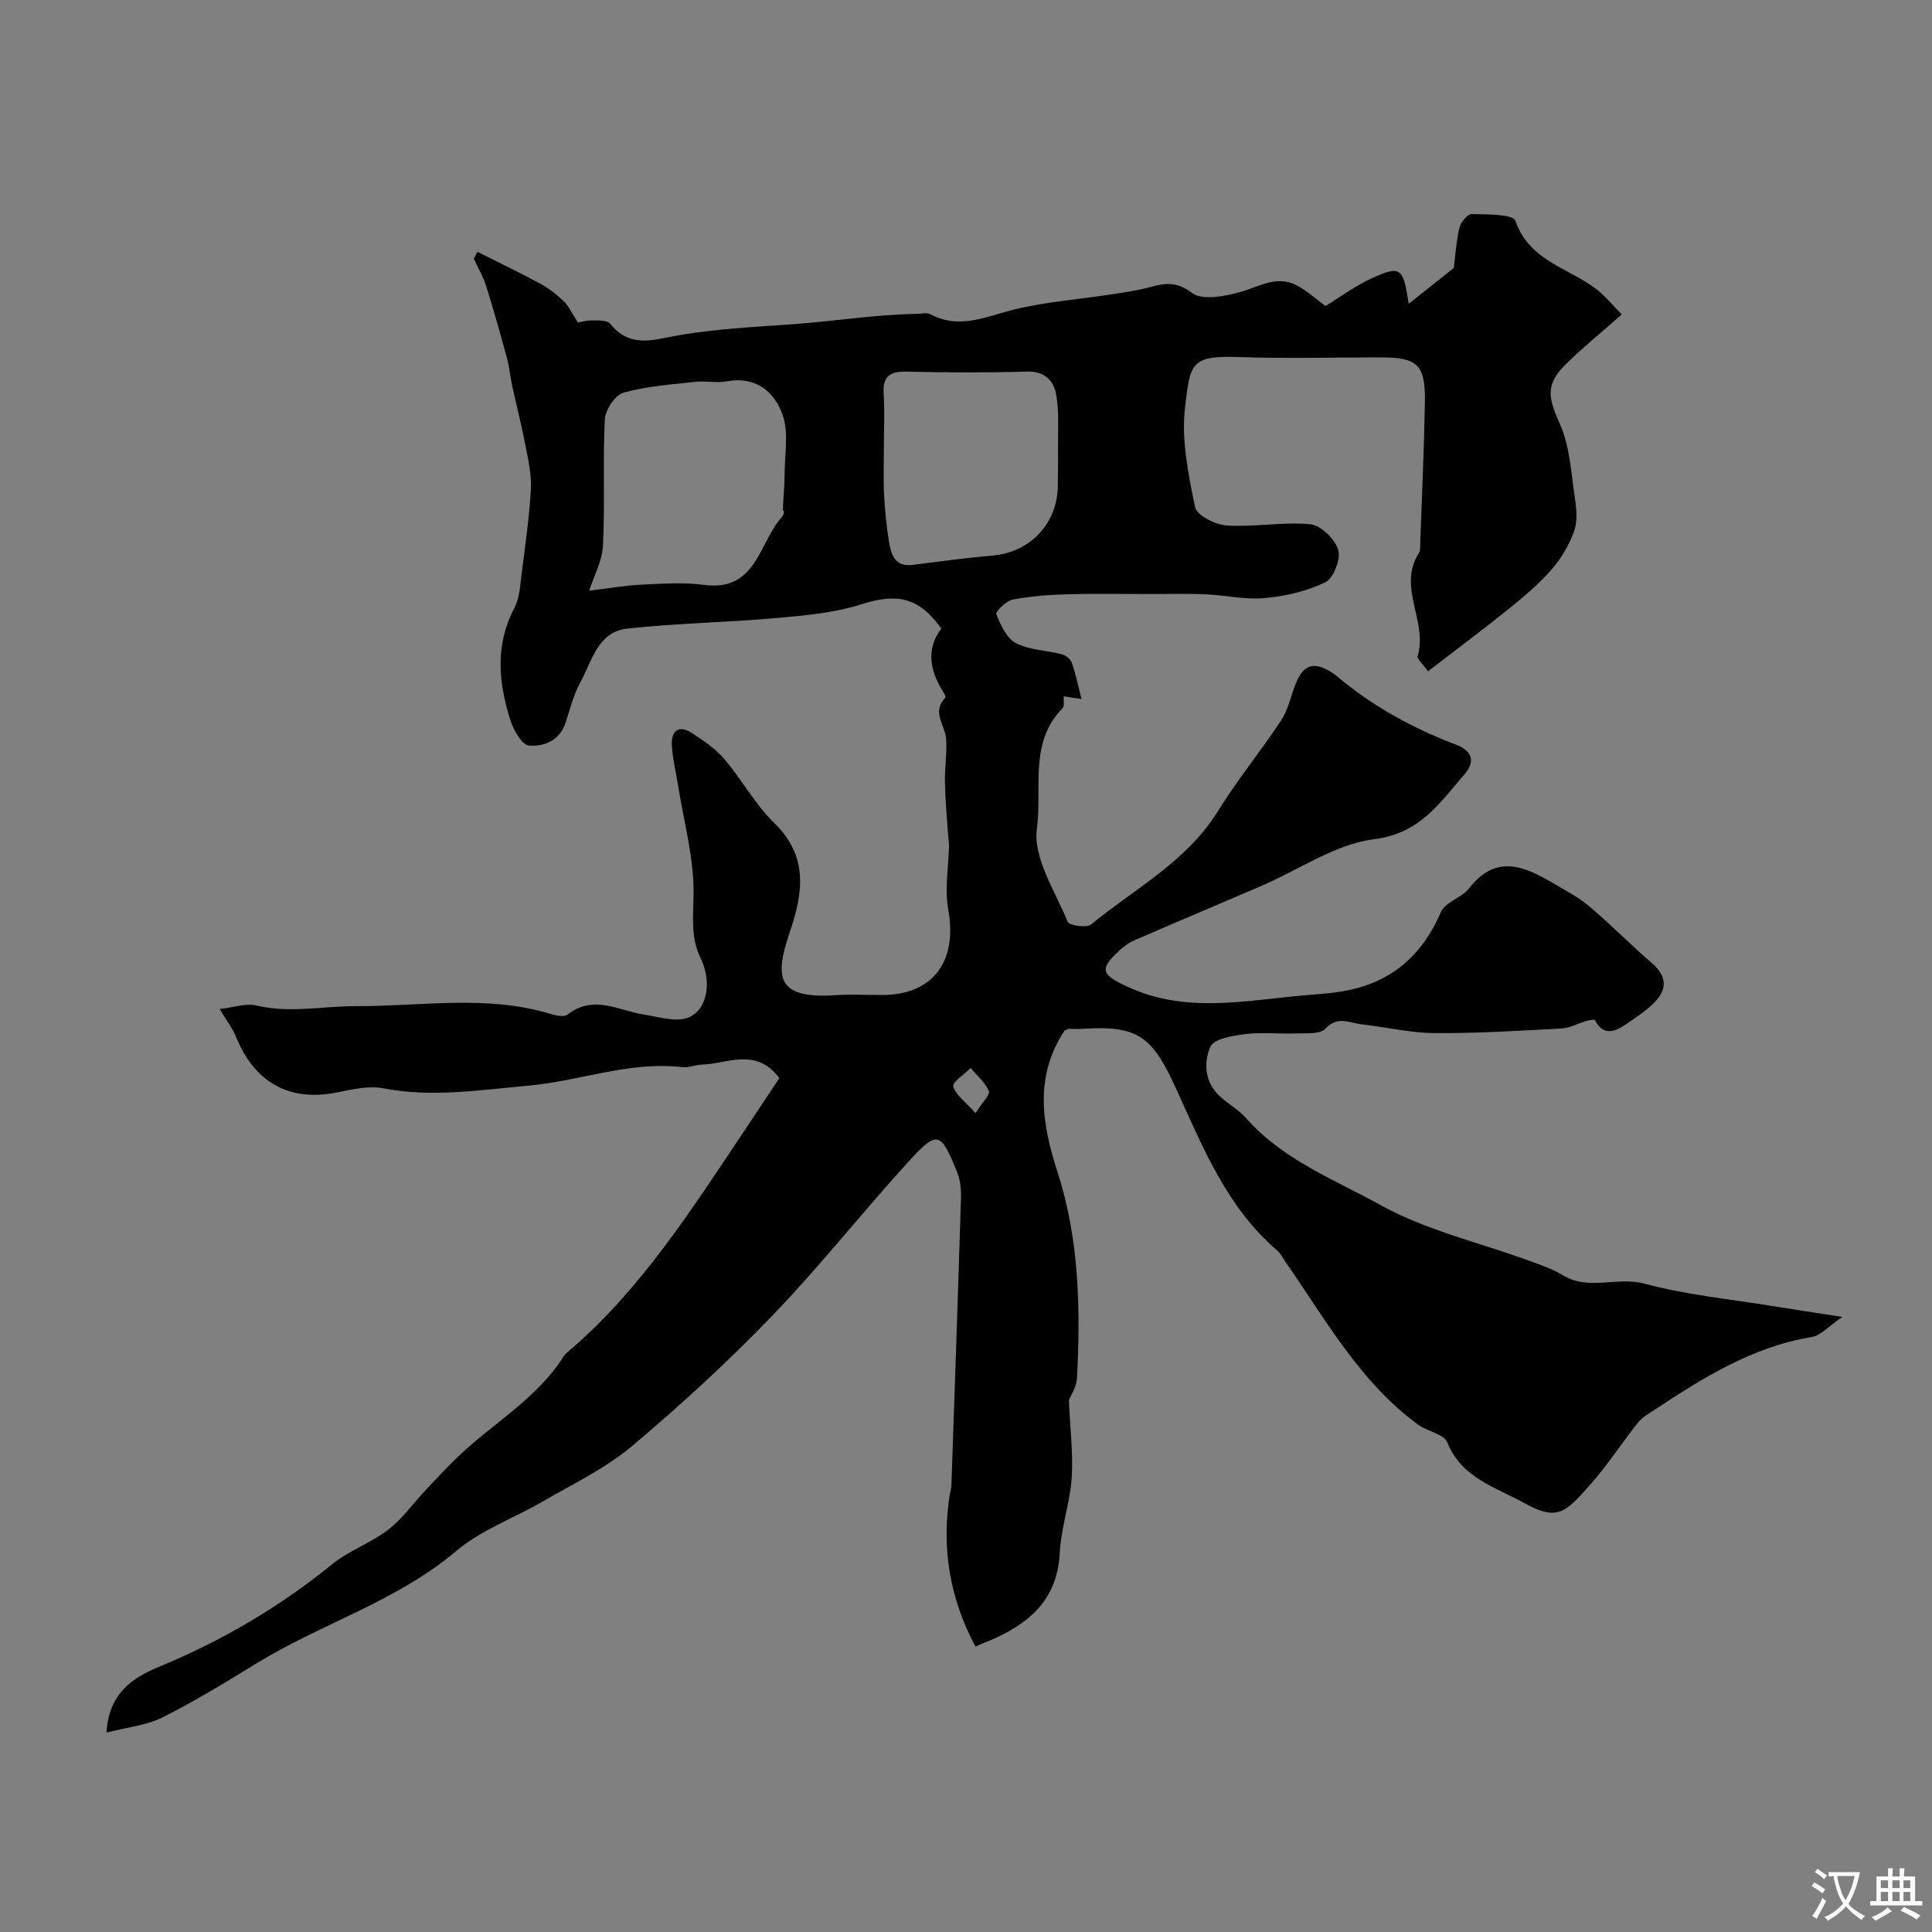 <svg enable-background="new 0 0 400 400" viewBox="0 0 400 400" xmlns="http://www.w3.org/2000/svg"><rect x="0" y="0" width="400" height="400" fill="#808080" stroke="none"/><path d="m201.96 340.91c-5.3-9.93-7.01-20.18-5.39-31.04.12-.81.38-1.61.41-2.42.69-19.85 1.38-39.7 1.98-59.55.05-1.75-.16-3.65-.81-5.25-3.42-8.44-4.07-8.71-10.14-2.05-9.54 10.47-18.33 21.64-28.15 31.83-9.16 9.51-18.94 18.5-29.05 27-5.43 4.57-12.07 7.73-18.27 11.34-6 3.5-12.85 5.93-18.06 10.33-12.36 10.45-27.83 14.99-41.3 23.24-6.4 3.92-12.82 7.86-19.52 11.22-3.35 1.68-7.35 2.05-11.62 3.15.49-8.07 5.31-11.31 10.84-13.6 13.02-5.37 25-12.39 35.94-21.29 3.47-2.82 7.98-4.35 11.54-7.1 3-2.32 5.27-5.57 7.91-8.37 2.1-2.23 4.2-4.48 6.4-6.61 7.25-7.01 16.39-12.03 21.97-20.83.35-.55.89-.99 1.4-1.42 14.79-12.74 25.12-29.03 35.83-45.02 2.52-3.77 5.02-7.54 7.49-11.26-4.87-6.49-10.78-2.92-16.13-2.79-1.3.03-2.62.68-3.87.53-11.03-1.31-21.37 2.9-32.1 3.84-9.9.87-19.8 2.48-29.83.54-3.07-.59-6.51.21-9.69.85-9.75 1.97-17.04-2.01-20.88-11.53-.66-1.64-1.8-3.09-3.39-5.74 2.87-.32 5.39-1.25 7.58-.73 7.01 1.65 13.89.1 20.82.13 13.33.05 26.82-2.4 40.01 1.58 1.15.35 2.88.75 3.6.19 5.39-4.27 10.61-.82 15.91-.01 3.04.46 6.55 1.62 9.11.6 4-1.59 4.92-7.45 2.56-12.29-2.13-4.36-1.51-8.66-1.46-13.3.09-7.39-1.99-14.81-3.17-22.22-.46-2.9-1.2-5.78-1.34-8.7-.13-2.87 1.49-4.13 4.12-2.42 2.41 1.57 4.9 3.24 6.74 5.39 3.64 4.27 6.37 9.4 10.36 13.27 7.14 6.94 5.94 14.53 3.2 22.6-3.15 9.29-2.83 13.88 9.54 13.04 3.15-.21 6.33-.03 9.5-.03 10.61 0 15.72-6.95 13.78-17.67-.78-4.3.07-8.88.15-13.34.01-.72-.14-1.45-.19-2.17-.24-3.65-.58-7.29-.65-10.94-.06-2.97.45-5.96.25-8.9-.2-2.83-3.06-5.55-.17-8.54.22-.23-.7-1.59-1.14-2.4-2.2-4.04-2.59-8.03.31-11.93-4.7-6.53-9.15-7.36-16.61-4.99-5.52 1.76-11.5 2.29-17.33 2.81-10.34.92-20.75 1.09-31.06 2.2-6.16.66-7.34 6.79-9.77 11.2-1.39 2.52-2.09 5.44-2.99 8.21-1.22 3.77-4.51 5.08-7.64 4.8-1.47-.13-3.21-3.28-3.87-5.37-2.42-7.73-3.15-15.46.87-23.09 1.09-2.07 1.2-4.71 1.51-7.12.75-5.79 1.56-11.58 1.91-17.4.17-2.87-.48-5.84-1.03-8.71-.82-4.29-1.91-8.53-2.84-12.81-.41-1.91-.58-3.88-1.09-5.75-1.36-4.99-2.75-9.98-4.31-14.92-.62-1.95-1.69-3.76-2.55-5.64.25-.47.51-.94.76-1.4 4.36 2.19 8.77 4.3 13.06 6.62 1.76.95 3.37 2.26 4.84 3.63.92.86 1.46 2.15 2.92 4.41 0 0 1.34-.43 2.67-.45 1.37-.01 3.38-.11 4.01.69 3.01 3.83 6.66 3.89 10.95 2.99 8.92-1.87 17.97-2.27 27.03-2.92 8.34-.59 16.83-1.99 25.36-2.12 1-.02 2.18-.32 2.97.09 6.06 3.21 11.55.41 17.37-1.01 6.48-1.58 13.21-2.08 19.83-3.09 2.73-.42 5.49-.8 8.15-1.51 3.15-.84 5.54-1.29 8.78 1.18 2.11 1.61 6.8.7 10.02-.2 3.88-1.09 7.51-3.52 11.61-1.4 2.14 1.1 3.97 2.81 6.02 4.31 3.01-1.84 6.11-4.18 9.57-5.75 5.96-2.71 6.56-2.23 7.63 5.3 3.22-2.56 5.9-4.68 9.36-7.43.27-2.16.46-5.29 1.15-8.3.26-1.14 1.69-2.88 2.55-2.86 3.15.08 8.56 0 9.04 1.38 2.89 8.38 11.06 9.74 16.83 14.21 1.81 1.41 3.28 3.26 5.2 5.19-4.21 3.71-7.91 6.74-11.34 10.06-4.52 4.37-3.99 7-1.47 12.62 2.07 4.62 2.31 10.1 3.09 15.24.35 2.28.59 4.86-.14 6.94-1 2.84-2.65 5.62-4.63 7.9-2.58 2.97-5.64 5.57-8.72 8.05-5.48 4.41-11.12 8.62-16.91 13.08-1.18-1.67-2.32-2.61-2.15-3.15 2.19-7.1-4.28-14.31.28-21.36.32-.5.24-1.29.26-1.95.35-9.77.8-19.53.97-29.3.13-7.72-1.54-9.24-9.14-9.24-9.83 0-19.67.27-29.5-.07-9.9-.34-9.97 1.39-11.02 10.44-.79 6.74.68 13.87 2.08 20.64.36 1.71 4.23 3.66 6.6 3.8 5.73.36 11.57-.8 17.26-.26 2.17.21 5.09 3.06 5.77 5.29.58 1.89-.95 5.88-2.65 6.71-3.84 1.88-8.3 2.9-12.59 3.29-4.03.37-8.17-.61-12.27-.79-3.69-.16-7.38-.05-11.08-.05-5.86 0-11.72-.12-17.58.05-3.77.11-7.57.39-11.25 1.11-1.34.26-3.57 2.5-3.37 3 .92 2.23 2.13 5 4.06 6 2.83 1.46 6.38 1.49 9.57 2.33.8.21 1.77 1.02 2.03 1.78.79 2.28 1.27 4.67 1.98 7.46-1.19-.18-2.3-.34-3.66-.55-.09.93.16 2.05-.28 2.49-7.01 7.09-4.17 16.67-5.29 24.87-.83 6.07 3.77 12.96 6.37 19.31.32.77 3.91 1.32 4.83.57 9.07-7.44 19.79-13 26.27-23.46 4.01-6.47 8.87-12.41 13.08-18.78 1.4-2.11 1.97-4.77 2.87-7.2 1.65-4.44 3.84-5.19 7.83-2.63.27.18.53.38.78.59 7.37 6.25 15.71 10.8 24.71 14.23 3.19 1.22 4.26 3.32 1.72 6.24-5.13 5.88-9.12 12.15-18.64 13.35-8.03 1.01-15.52 6.3-23.28 9.64-8.79 3.79-17.61 7.5-26.39 11.3-1.03.44-1.99 1.14-2.83 1.89-4.6 4.13-4.04 5.21 1.66 7.81 11.96 5.46 24.12 2.76 36.27 1.69 3.09-.27 6.23-.44 9.26-1.07 9.25-1.92 15.38-7.47 19.13-16.17.9-2.09 4.31-2.95 5.85-4.93 5.63-7.27 11.57-4.48 17.62-.93 2.52 1.48 5.16 2.88 7.37 4.76 4.46 3.79 8.58 7.97 13 11.81 2.76 2.4 3.03 5.03.79 7.54-1.79 2.01-4.19 3.51-6.44 5.06-2.29 1.57-4.6 2.31-6.3-.95-.11-.2-1.21.02-1.81.19-1.73.5-3.41 1.46-5.15 1.55-8.76.47-17.53 1.02-26.3.95-5.03-.04-10.04-1.25-15.07-1.82-2.5-.28-4.94-1.83-7.47.91-1.1 1.2-4 .9-6.09.98-3.49.14-7.04-.29-10.48.14-2.58.32-6.54.98-7.25 2.62-1.45 3.37-1.18 7.53 2.17 10.44 1.73 1.51 3.79 2.7 5.29 4.4 7.58 8.59 18.23 12.66 27.8 17.95 9.45 5.23 20.41 7.73 30.68 11.49 2.41.88 4.9 1.72 7.07 3.04 5.37 3.26 11.22.19 16.89 1.73 8.58 2.32 17.57 3.18 26.39 4.62 4.31.71 8.62 1.34 14.56 2.26-2.83 1.92-4.46 3.86-6.36 4.17-12.25 2.02-22.41 8.39-32.47 15.03-1.22.81-2.59 1.56-3.47 2.67-3.42 4.29-6.4 8.95-10.04 13.02-4.87 5.43-6.55 7.54-13.46 3.68-5.98-3.34-12.99-5.15-16-12.59-.71-1.75-4.13-2.27-6.06-3.69-12.07-8.84-19.14-21.79-27.46-33.71-.56-.8-1-1.75-1.72-2.36-10.33-8.85-15.31-21.19-20.69-33.02-4.93-10.83-7.62-13.65-19.44-12.85-1.15.08-2.32.01-3.04.01-.58.27-.79.3-.86.41-6.21 9.49-4.71 19.1-1.41 29.28 4.46 13.78 4.77 28.19 4.02 42.56-.11 2.03-1.45 3.99-1.68 4.59.27 6.19.92 11.23.58 16.2-.36 5.17-2.21 10.25-2.46 15.42-.48 9.79-6.42 14.76-14.54 18.2-.83.3-1.57.64-2.92 1.24zm-79.98-218.61c4.08-.49 7.41-1.09 10.76-1.25 4.32-.2 8.72-.53 12.97.04 11 1.48 11.38-8.8 16.22-14.11.23-.25.32-.66.41-1.01.03-.1-.27-.27-.27-.39.12-2.51.37-5.02.38-7.53.02-4.07.87-8.48-.41-12.12-1.68-4.79-5.51-8.1-11.55-6.98-2.09.39-4.34-.14-6.48.1-5.01.56-10.12.89-14.92 2.25-1.74.49-3.77 3.57-3.87 5.56-.44 8.67.05 17.39-.38 26.06-.14 3.2-1.88 6.33-2.86 9.38zm61.02-29.85c0 3.32-.13 6.65.04 9.96.17 3.26.48 6.53 1.02 9.75.44 2.64 1.18 5.26 4.91 4.79 5.48-.7 10.97-1.45 16.48-1.92 7.83-.67 13.51-6.63 13.56-14.5.01-2.49.09-4.98.05-7.47-.05-3.84.27-7.75-.41-11.48-.49-2.74-2.38-4.76-5.99-4.65-8.34.25-16.69.19-25.04.02-3.4-.07-4.89.98-4.67 4.54.23 3.64.05 7.3.05 10.96zm18.97 138.01c1.42-2.24 3.07-3.81 2.76-4.55-.77-1.81-2.45-3.23-3.76-4.8-1.29 1.3-3.84 2.94-3.6 3.81.49 1.79 2.48 3.16 4.6 5.54z" fill="#000001"/><g fill="#fafbfa"><path d="m377.9 391.2c-.2.3-.4.5-.6.8-.7-.6-1.4-1-2.2-1.5.2-.3.4-.5.5-.8.6.4 1.4.8 2.3 1.5zm-1.8 6.1c-.2-.2-.5-.4-.9-.6.4-.6.8-1.2 1.2-1.9s.7-1.3.9-1.9c.3.3.5.5.8.7-.7 1.3-1.4 2.6-2 3.7zm2.2-9c-.3.3-.5.5-.6.8-.6-.6-1.3-1.1-2-1.5.3-.3.5-.5.6-.7.6.5 1.3.9 2 1.4zm.3.2v-.9h2 4.5c-.3 1.3-.6 2.5-1 3.6s-.9 2.1-1.4 3c.4.5 1 1 1.6 1.4s1.2.8 1.9 1.1c-.3.2-.5.4-.8.8-.4-.3-1-.7-1.6-1.2s-1.2-1.1-1.6-1.6c-.5.6-1.1 1.1-1.7 1.6s-1.4.9-2.1 1.4c-.1-.3-.3-.5-.7-.8.6-.2 1.2-.5 1.9-1s1.4-1.1 2-1.8c-.5-.8-.9-1.6-1.2-2.5s-.6-2-.8-3.2c-.4.1-.7.1-1 .1zm2.5 2.7c.2 1 .7 1.7 1 2.2.3-.5.6-1.1 1-2s.6-1.9.9-3h-3.2-.4c.1.9.3 1.8.7 2.8z"/><path d="m396.5 388.5v1.5 3.6h1.5v.9c-.4 0-1 0-1.7 0h-7.9c-.5 0-.9 0-1.2 0v-.9h1.3v-3.5c0-.7 0-1.2 0-1.6h2.4c0-.8 0-1.4 0-1.7h1c0 .3-.1.8-.1 1.7h1.5c0-.8 0-1.4 0-1.7h1c0 .3-.1.9-.1 1.7zm-8.2 9.2c-.2-.3-.5-.5-.8-.8.8-.3 1.4-.6 1.9-.9s1-.7 1.4-1.1c.3.3.6.5.9.8-1.6 1-2.8 1.6-3.4 2zm2.6-6.8v-1.6h-1.5v1.6zm0 2.7v-1.9h-1.5v1.9zm2.4-2.7v-1.6h-1.5v1.6zm0 2.7v-1.9h-1.5v1.9zm.2 2 .7-.8c.4.2.9.5 1.6.8s1.3.7 1.8 1c-.3.3-.5.5-.8.8-.4-.3-1.5-1-3.3-1.8zm2-4.7v-1.6h-1.4v1.6zm0 2.7v-1.9h-1.4v1.9z"/></g></svg>